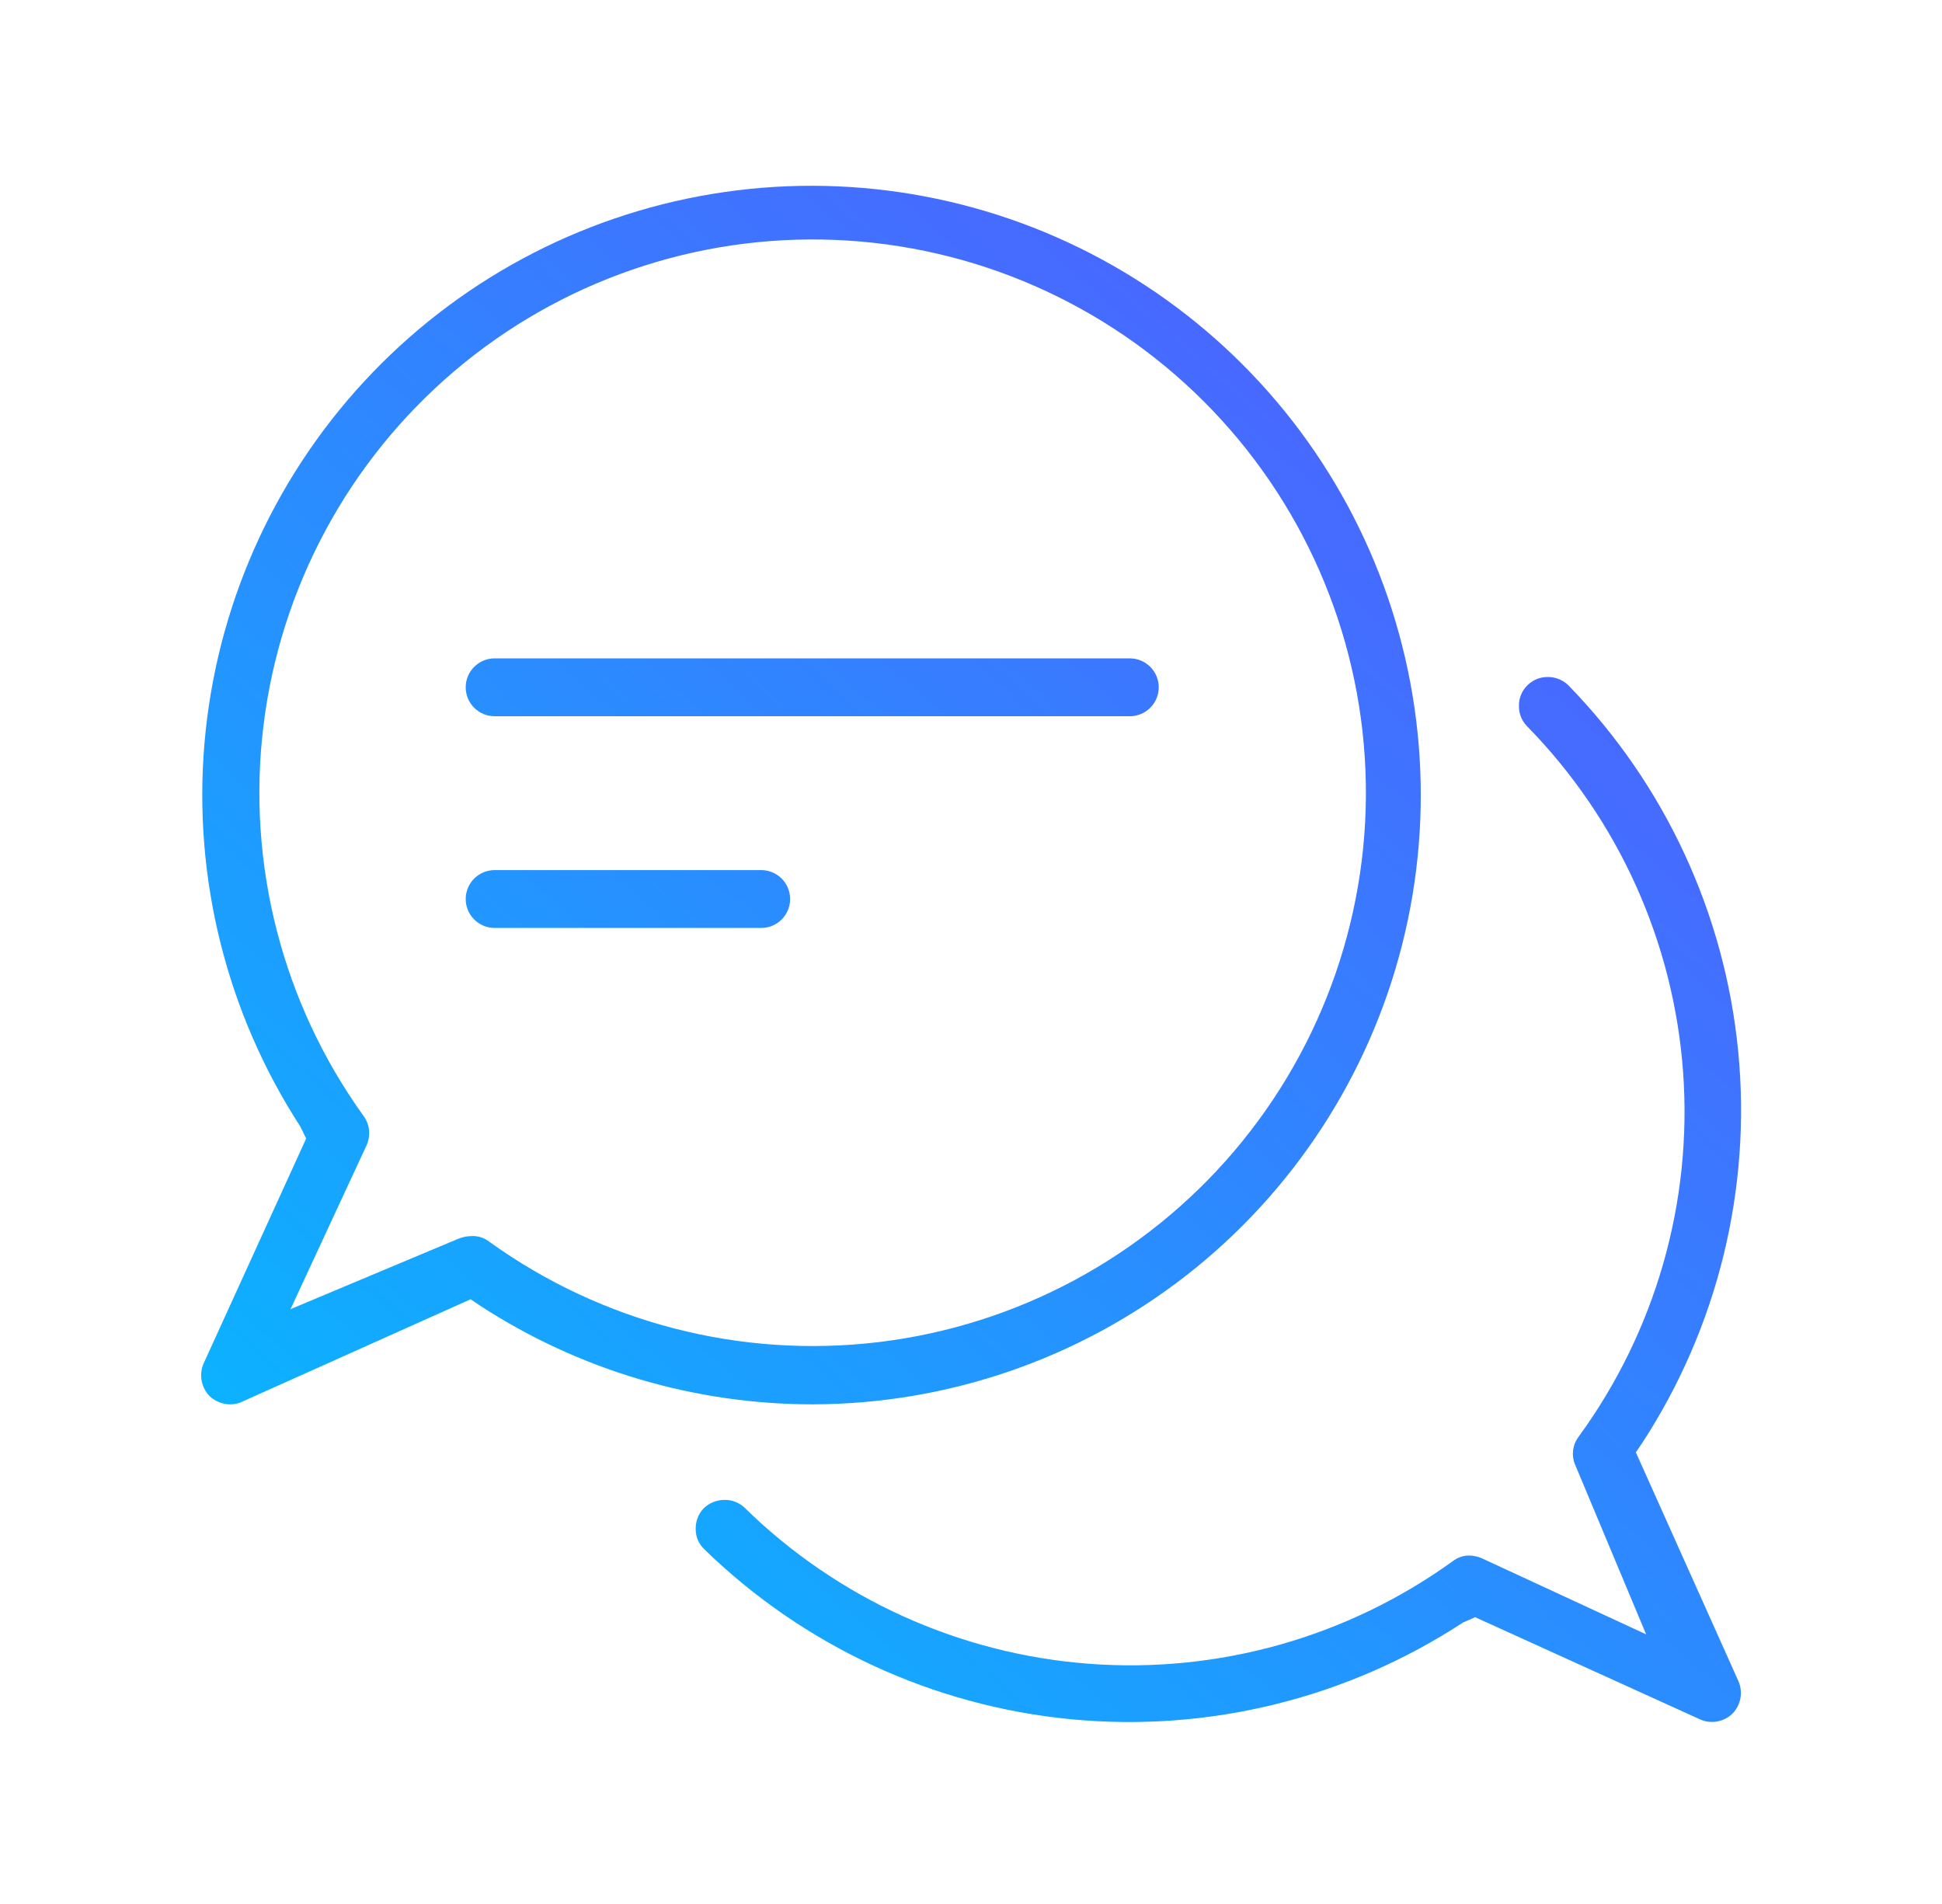 <svg width="51" height="50" viewBox="0 0 51 50" fill="none" xmlns="http://www.w3.org/2000/svg">
<path d="M44.96 45.219C44.85 45.221 44.74 45.197 44.64 45.149L38.74 42.469L38.42 42.609C35.376 44.601 31.744 45.497 28.123 45.148C24.502 44.799 21.108 43.226 18.5 40.689C18.428 40.621 18.369 40.539 18.33 40.448C18.29 40.357 18.27 40.258 18.27 40.159C18.267 40.058 18.284 39.957 18.32 39.863C18.356 39.768 18.411 39.682 18.48 39.609C18.628 39.466 18.825 39.387 19.03 39.389C19.128 39.387 19.226 39.405 19.316 39.441C19.407 39.477 19.49 39.531 19.56 39.599C21.997 41.986 25.198 43.435 28.6 43.692C32.001 43.948 35.384 42.994 38.15 40.999C38.276 40.901 38.431 40.848 38.59 40.849C38.7 40.853 38.809 40.877 38.91 40.919L43.23 42.919L41.38 38.499C41.322 38.378 41.297 38.243 41.31 38.109C41.322 37.975 41.371 37.847 41.45 37.739C43.473 34.971 44.448 31.575 44.201 28.156C43.954 24.737 42.501 21.517 40.1 19.069C40.031 18.998 39.976 18.913 39.94 18.82C39.904 18.727 39.887 18.628 39.89 18.529C39.889 18.428 39.909 18.328 39.949 18.235C39.988 18.142 40.047 18.058 40.12 17.989C40.191 17.921 40.273 17.867 40.364 17.831C40.455 17.795 40.553 17.777 40.65 17.779C40.753 17.778 40.854 17.798 40.949 17.838C41.043 17.877 41.129 17.936 41.2 18.009C43.729 20.612 45.298 23.998 45.648 27.611C45.999 31.223 45.111 34.848 43.13 37.889L42.96 38.139L45.65 44.139C45.714 44.281 45.734 44.439 45.707 44.592C45.68 44.745 45.608 44.887 45.5 44.999C45.356 45.14 45.162 45.219 44.96 45.219ZM21.33 36.879C18.234 36.877 15.205 35.978 12.61 34.289L12.36 34.119L6.36 36.809C6.261 36.857 6.151 36.881 6.04 36.879C5.839 36.877 5.646 36.798 5.5 36.659C5.393 36.547 5.321 36.405 5.294 36.252C5.267 36.099 5.287 35.941 5.35 35.799L8.04 29.899L7.89 29.589C5.954 26.605 5.067 23.061 5.37 19.517C5.673 15.973 7.148 12.631 9.562 10.019C11.976 7.407 15.193 5.674 18.702 5.093C22.211 4.513 25.814 5.119 28.941 6.815C32.067 8.511 34.54 11.2 35.967 14.458C37.394 17.716 37.696 21.357 36.823 24.805C35.95 28.253 33.953 31.312 31.147 33.499C28.342 35.685 24.887 36.875 21.33 36.879ZM12.41 32.459C12.57 32.458 12.725 32.511 12.85 32.609C15.813 34.742 19.47 35.682 23.095 35.242C26.719 34.801 30.045 33.012 32.41 30.231C34.775 27.45 36.007 23.88 35.859 20.232C35.712 16.584 34.197 13.125 31.616 10.544C29.034 7.962 25.575 6.447 21.927 6.3C18.279 6.153 14.709 7.384 11.928 9.749C9.147 12.115 7.358 15.44 6.918 19.065C6.477 22.689 7.417 26.346 9.55 29.309C9.629 29.418 9.677 29.545 9.691 29.678C9.705 29.812 9.684 29.946 9.63 30.069L7.63 34.379L12.04 32.529C12.158 32.482 12.284 32.459 12.41 32.459ZM12.99 24.369C12.891 24.369 12.792 24.349 12.7 24.311C12.607 24.273 12.524 24.217 12.453 24.146C12.382 24.076 12.326 23.992 12.288 23.9C12.25 23.808 12.23 23.709 12.23 23.609C12.23 23.509 12.25 23.41 12.288 23.318C12.326 23.226 12.382 23.142 12.453 23.072C12.524 23.001 12.607 22.945 12.7 22.907C12.792 22.869 12.891 22.849 12.99 22.849H19.99C20.192 22.849 20.385 22.929 20.528 23.072C20.67 23.214 20.75 23.407 20.75 23.609C20.75 23.811 20.67 24.004 20.528 24.146C20.385 24.289 20.192 24.369 19.99 24.369H12.99ZM12.99 18.809C12.789 18.809 12.595 18.729 12.453 18.586C12.31 18.444 12.23 18.25 12.23 18.049C12.23 17.847 12.31 17.654 12.453 17.512C12.595 17.369 12.789 17.289 12.99 17.289H29.67C29.872 17.289 30.065 17.369 30.208 17.512C30.35 17.654 30.43 17.847 30.43 18.049C30.43 18.25 30.35 18.444 30.208 18.586C30.065 18.729 29.872 18.809 29.67 18.809H12.99Z" fill="url(#paint0_linear_9341_889844)"/>
<defs>
<linearGradient id="paint0_linear_9341_889844" x1="8.38" y1="49.179" x2="44.29" y2="8.439" gradientUnits="userSpaceOnUse">
<stop stop-color="#00C0FF"/>
<stop offset="1" stop-color="#5558FF"/>
</linearGradient>
</defs>
</svg>
